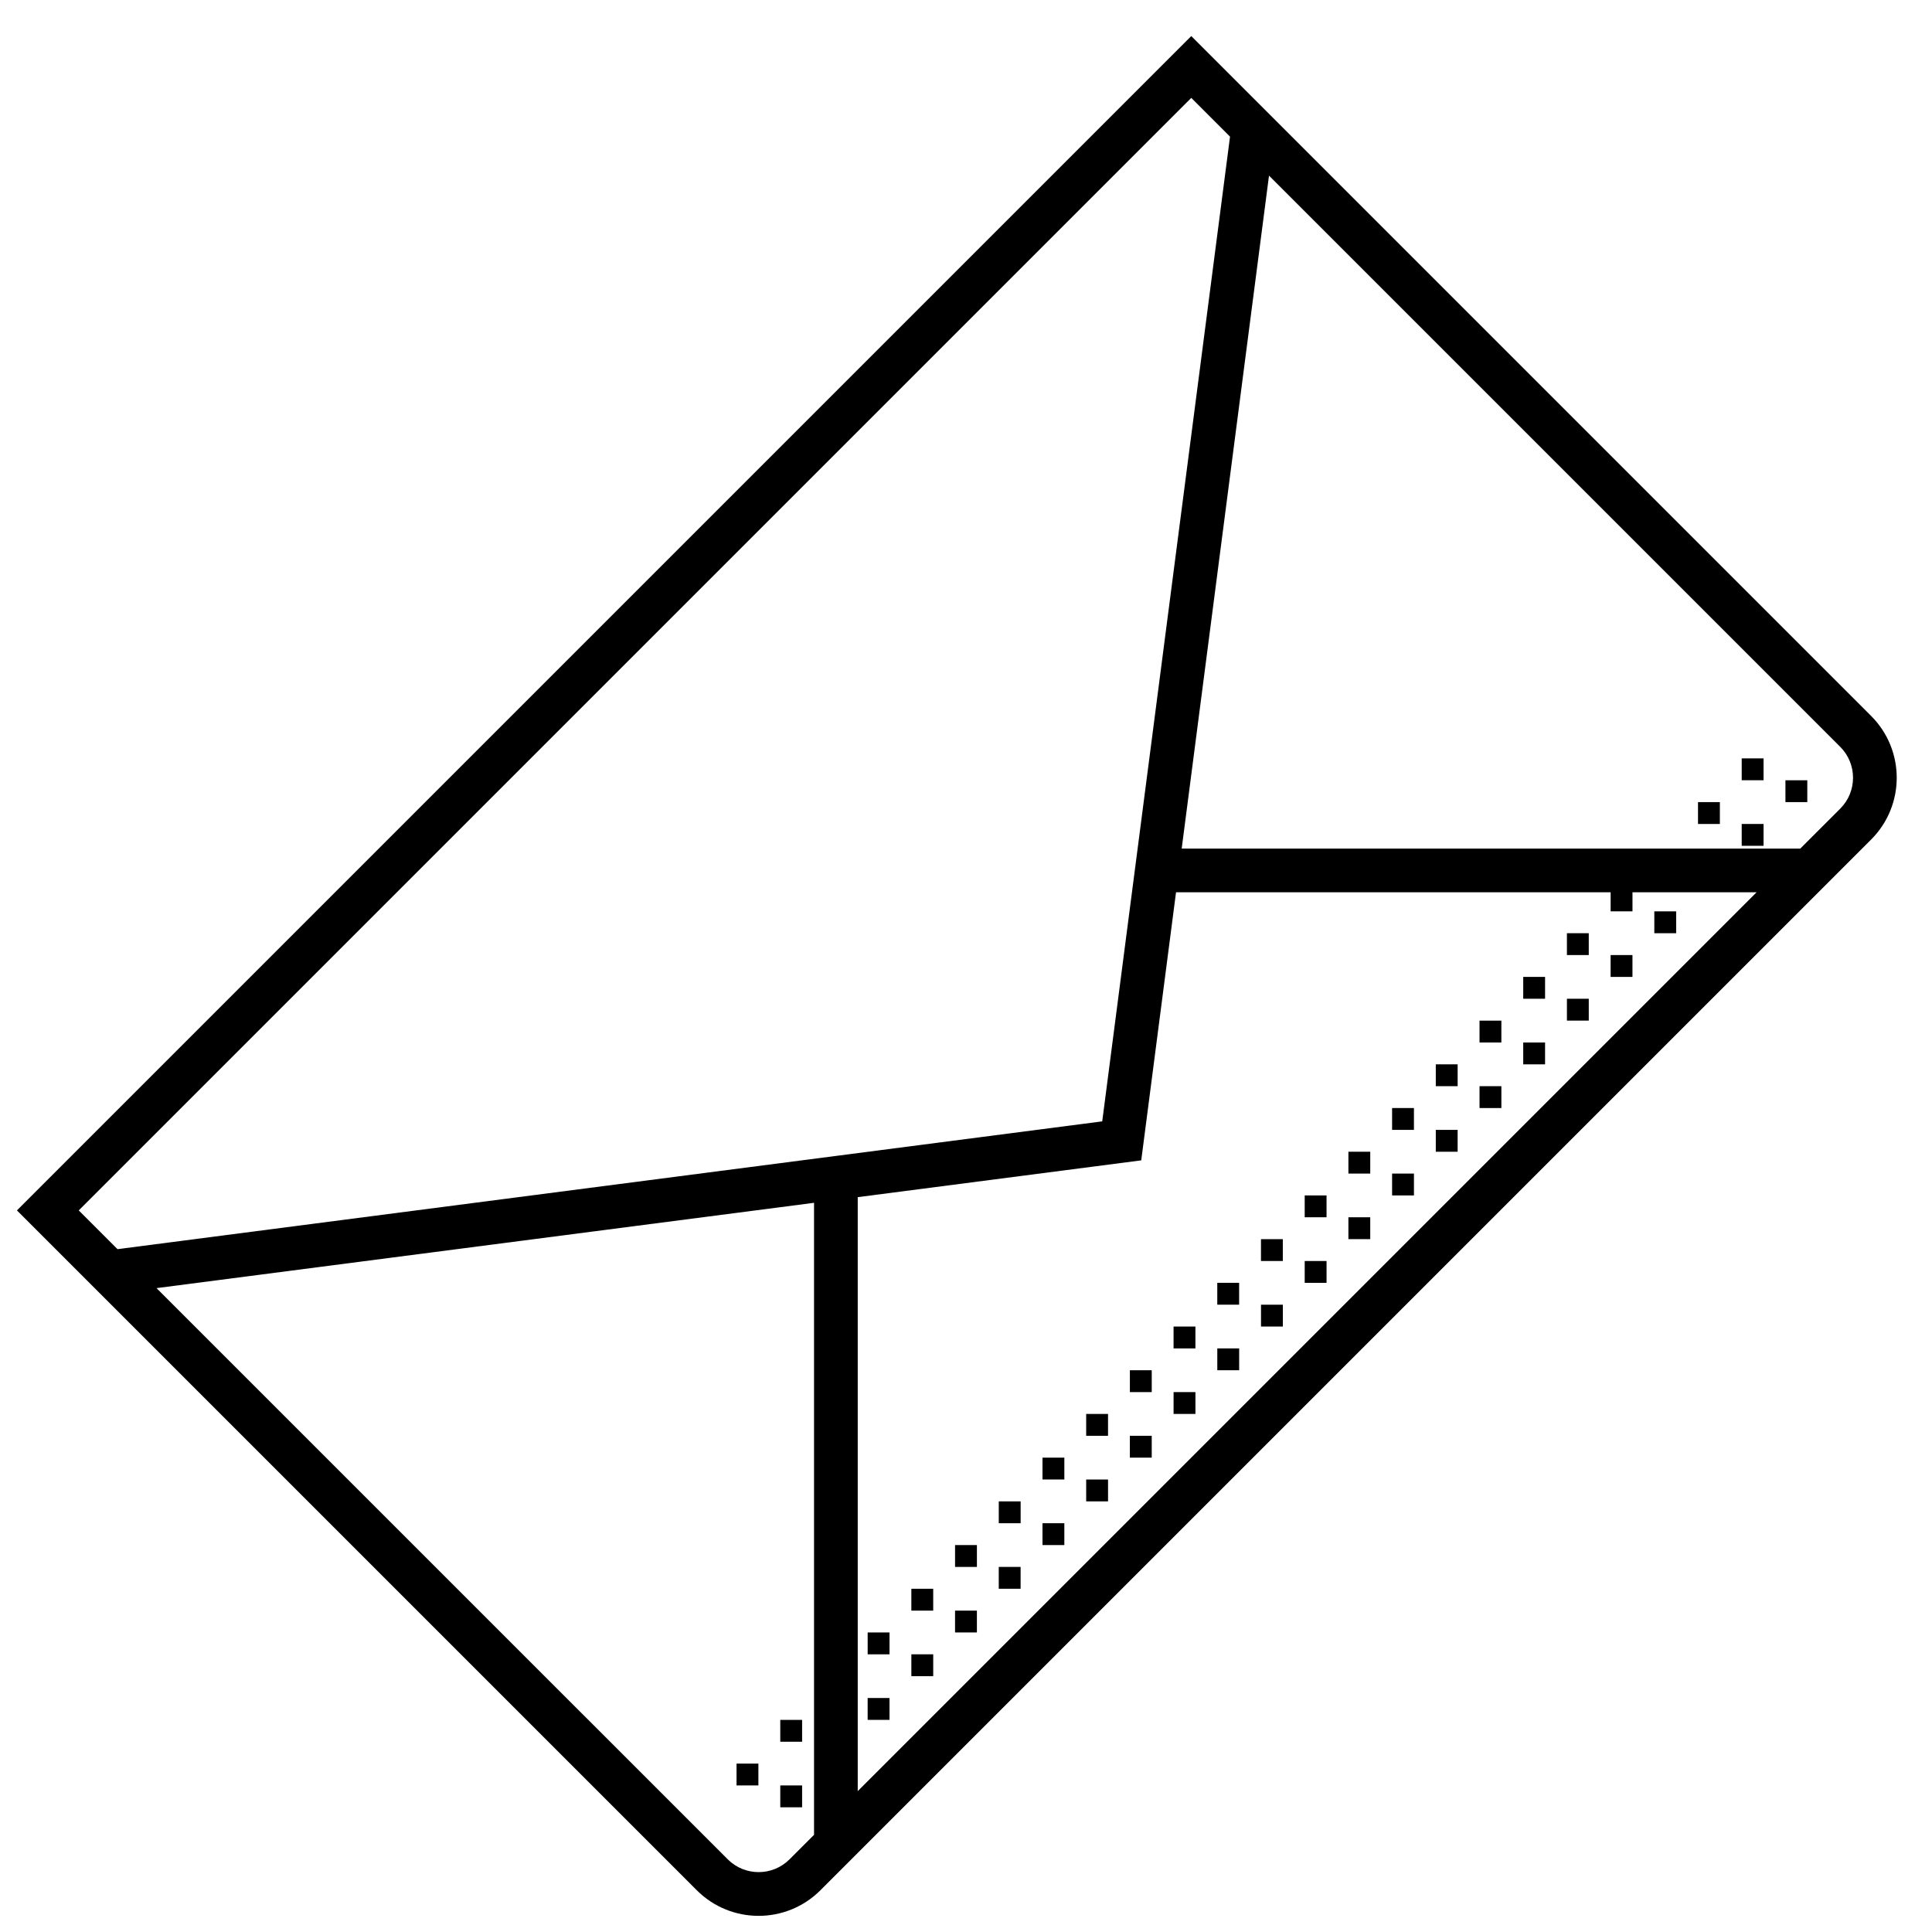 <?xml version="1.0" encoding="UTF-8"?>
<!-- The Best Svg Icon site in the world: iconSvg.co, Visit us! https://iconsvg.co -->
<svg width="800px" height="800px" version="1.1" viewBox="144 144 512 512" xmlns="http://www.w3.org/2000/svg">
 <defs>
  <clipPath id="a">
   <path d="m148.09 153h498.91v498.9h-498.91z"/>
  </clipPath>
 </defs>
 <path d="m588.2 385.52h-5.789v5.793h5.789z"/>
 <path d="m559.25 391.31h5.789v5.789h-5.789z"/>
 <path d="m570.83 397.1h5.789v5.793h-5.789z"/>
 <path d="m553.46 402.89h-5.789v5.789h5.789z"/>
 <path d="m565.04 408.68h-5.789v5.793h5.789z"/>
 <path d="m536.09 414.48h5.789v5.789h-5.789z"/>
 <path d="m547.67 420.27h5.789v5.793h-5.789z"/>
 <path d="m530.29 426.06h-5.789v5.789h5.789z"/>
 <path d="m541.88 431.85h-5.789v5.793h5.789z"/>
 <path d="m512.92 437.64h5.789v5.789h-5.789z"/>
 <path d="m524.5 443.43h5.789v5.793h-5.789z"/>
 <path d="m507.13 449.22h-5.789v5.789h5.789z"/>
 <path d="m518.71 455.01h-5.789v5.793h5.789z"/>
 <path d="m489.76 460.8h5.789v5.789h-5.789z"/>
 <path d="m501.34 466.59h5.789v5.793h-5.789z"/>
 <path d="m483.96 472.39h-5.789v5.789h5.789z"/>
 <path d="m495.55 478.18h-5.789v5.789h5.789z"/>
 <path d="m466.59 483.96h5.793v5.793h-5.793z"/>
 <path d="m478.18 489.76h5.789v5.789h-5.789z"/>
 <path d="m460.8 495.55h-5.793v5.793h5.793z"/>
 <path d="m472.39 501.34h-5.793v5.789h5.793z"/>
 <path d="m443.43 507.13h5.793v5.793h-5.793z"/>
 <path d="m455.01 512.92h5.793v5.789h-5.793z"/>
 <path d="m437.64 518.71h-5.793v5.793h5.793z"/>
 <path d="m449.22 524.5h-5.793v5.789h5.793z"/>
 <path d="m420.27 530.29h5.793v5.793h-5.793z"/>
 <path d="m431.85 536.09h5.793v5.789h-5.793z"/>
 <path d="m414.48 541.88h-5.793v5.793h5.793z"/>
 <path d="m426.06 547.67h-5.793v5.789h5.793z"/>
 <path d="m397.1 553.46h5.793v5.793h-5.793z"/>
 <path d="m408.68 559.25h5.793v5.789h-5.793z"/>
 <path d="m391.31 565.04h-5.793v5.793h5.793z"/>
 <path d="m402.89 570.83h-5.793v5.789h5.793z"/>
 <path d="m373.94 576.62h5.793v5.793h-5.793z"/>
 <path d="m385.52 582.41h5.793v5.789h-5.793z"/>
 <path d="m379.73 593.99h-5.793v5.793h5.793z"/>
 <path d="m605.57 344.98h5.793v5.793h-5.793z"/>
 <path d="m617.16 350.78h5.793v5.789h-5.793z"/>
 <path d="m593.99 356.57h5.793v5.793h-5.793z"/>
 <path d="m605.57 362.36h5.793v5.789h-5.793z"/>
 <path d="m350.78 599.79h5.789v5.789h-5.789z"/>
 <path d="m344.98 611.37h-5.789v5.789h5.789z"/>
 <path d="m356.57 617.16h-5.789v5.793h5.789z"/>
 <g clip-path="url(#a)">
  <path d="m148.49 464.77 180.17 180.17c9.047 9.043 23.711 9.043 32.758 0l278.45-278.45c9.047-9.043 9.047-23.711 0-32.758l-180.17-180.17zm311.21-294.83-294.83 294.83 10.273 10.27 260.96-33.867 33.867-260.96zm-4.039 210.53-9.219 71.039-75.133 9.75v157.41l238.2-238.2h-32.883v5.051h-5.789v-5.051zm1.5-11.582h163.93l10.59-10.586c4.523-4.523 4.523-11.855 0-16.379l-151.38-151.38zm-271.68 116.48 174.25-22.609v167.49l-6.492 6.492c-4.523 4.523-11.859 4.523-16.379 0z" fill-rule="evenodd"/>
 </g>
</svg>
